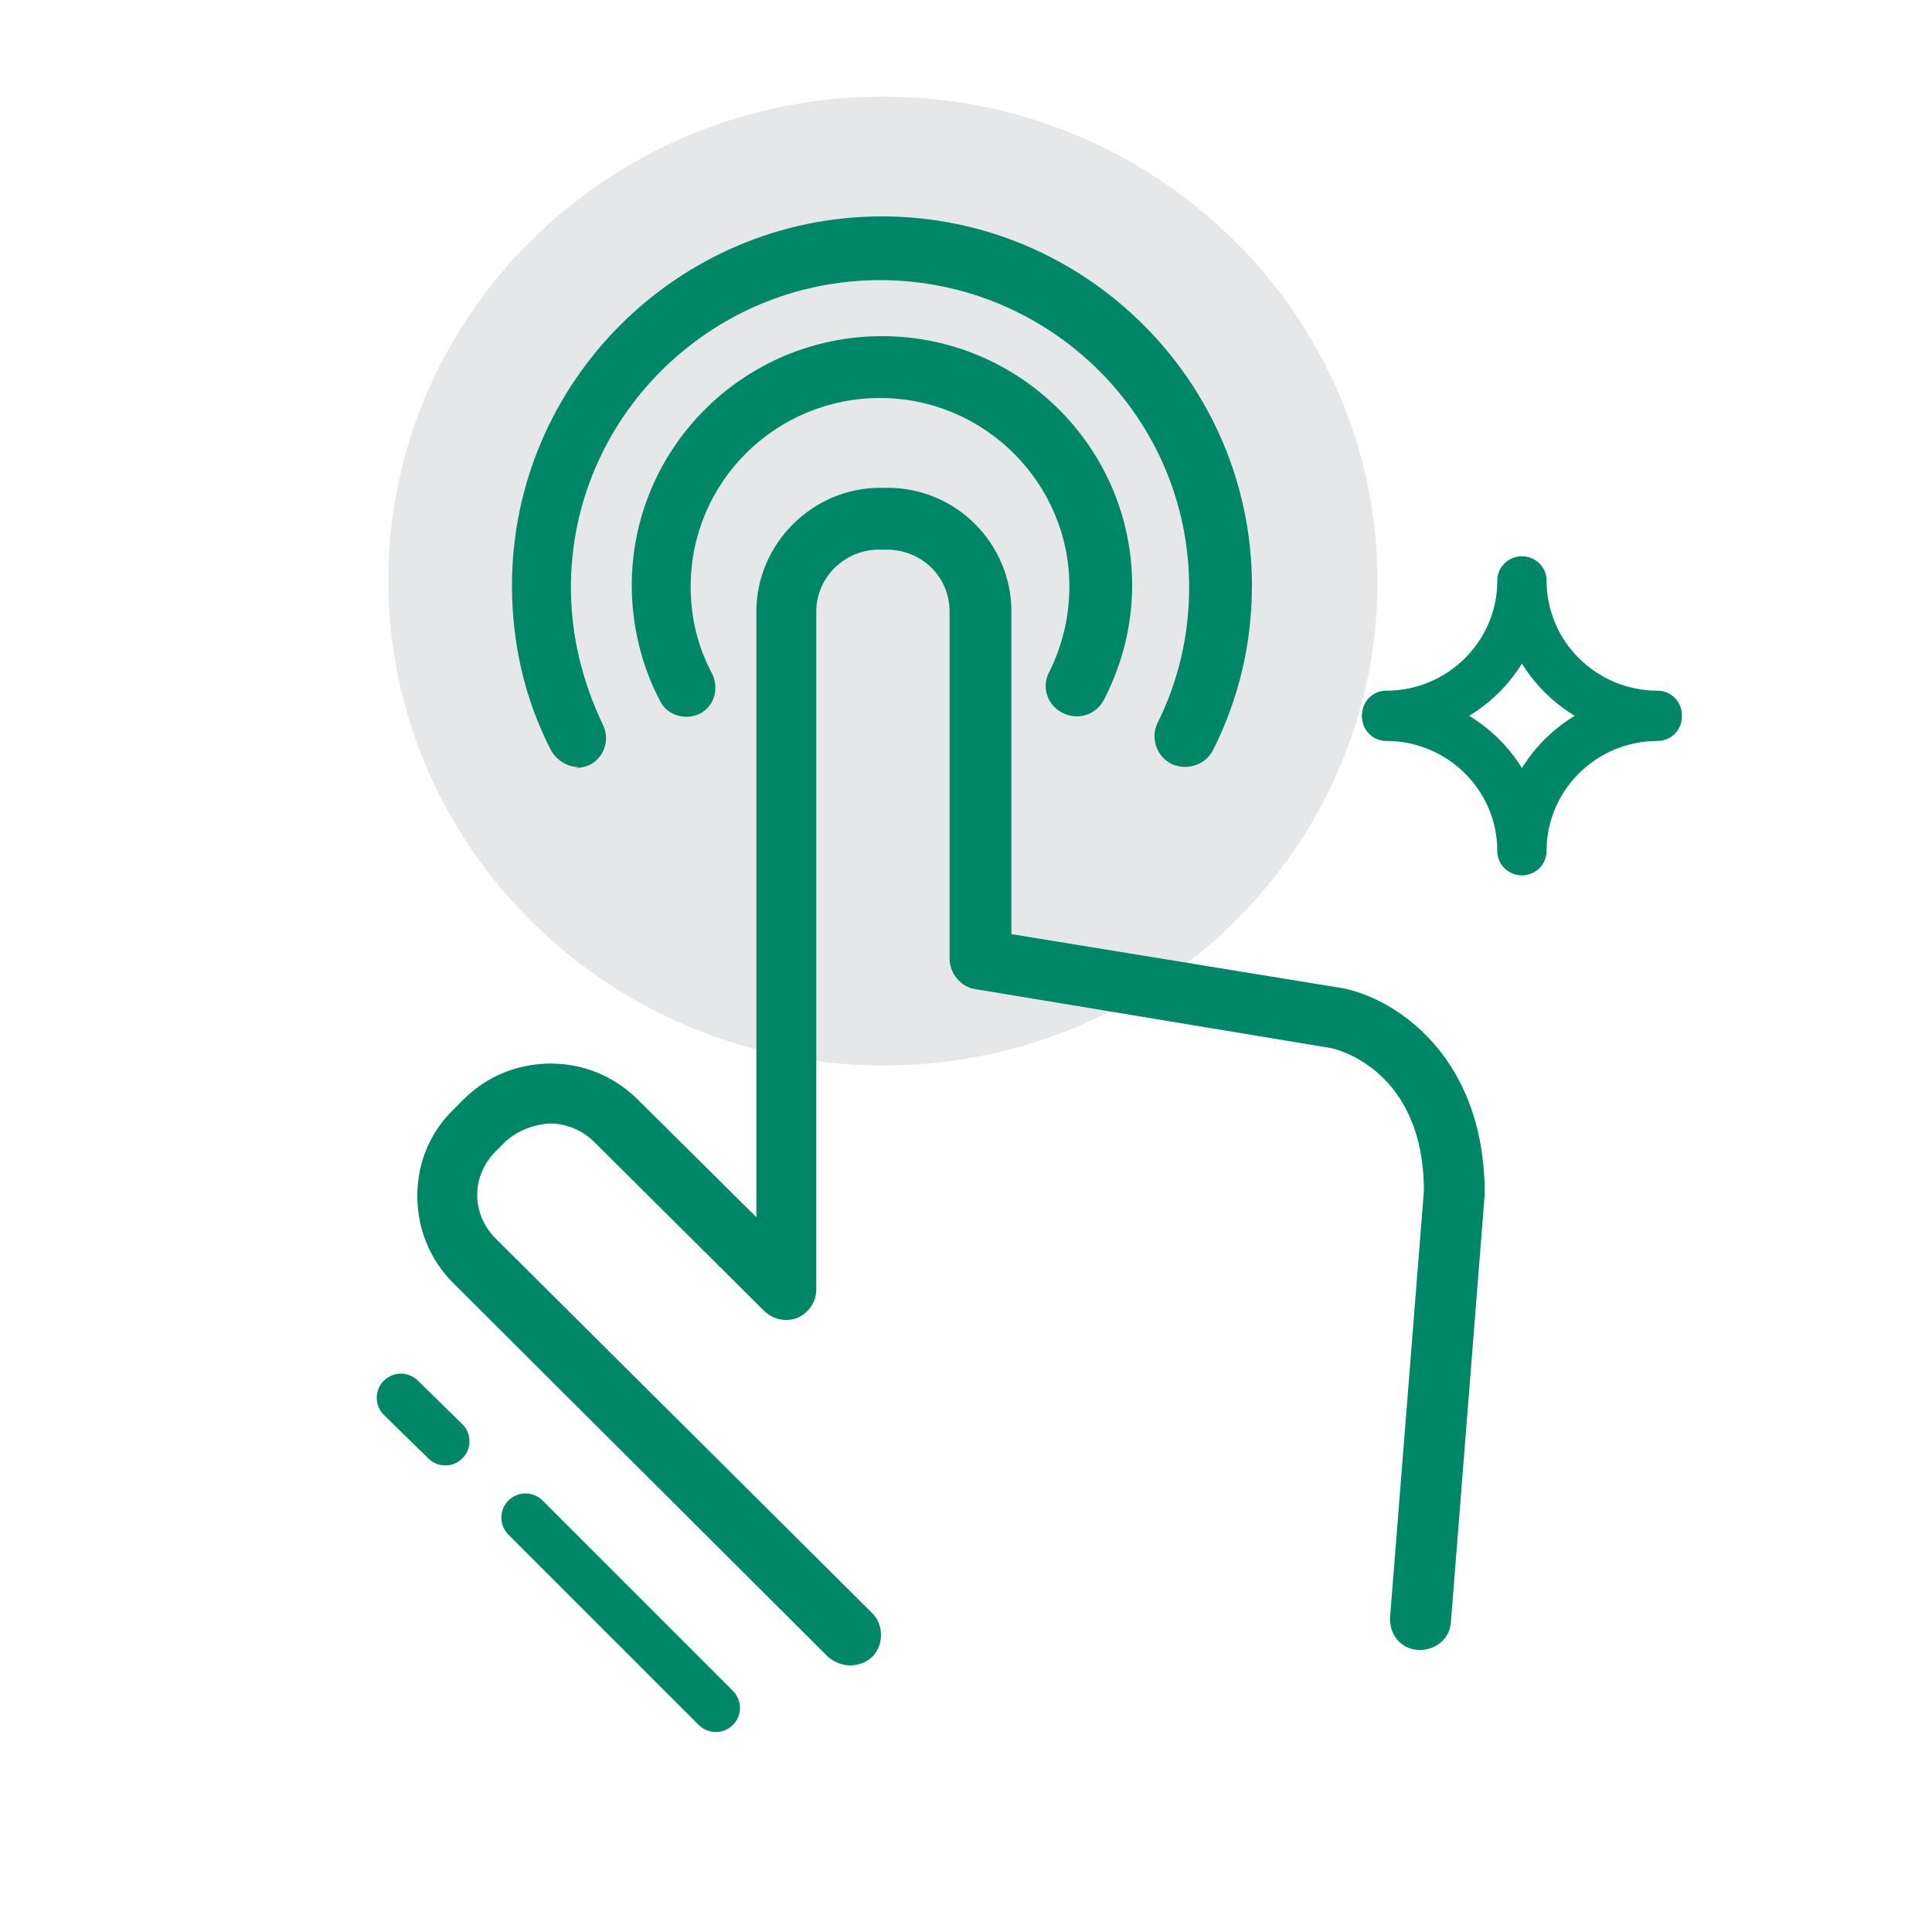 <?xml version="1.0" encoding="utf-8"?>
<!-- Generator: Adobe Illustrator 26.3.1, SVG Export Plug-In . SVG Version: 6.00 Build 0)  -->
<svg version="1.1" id="Layer_1" xmlns="http://www.w3.org/2000/svg" xmlns:xlink="http://www.w3.org/1999/xlink" x="0px" y="0px"
	 viewBox="0 0 200 200" style="enable-background:new 0 0 200 200;" xml:space="preserve">
<style type="text/css">
	.st0{clip-path:url(#SVGID_00000180342055892178461060000013482386336111332997_);}
	.st1{fill:#E6E7E8;}
	.st2{fill:none;stroke:#008768;stroke-width:5;stroke-linecap:round;stroke-linejoin:round;}
	.st3{clip-path:url(#SVGID_00000108275022887874280310000016123190418847031447_);}
	.st4{fill:#008768;}
</style>
<path class="st1" d="M91.4,110.3c28.3,0,51.2-22.5,51.2-50.1S119.7,10,91.4,10c-28.3,0-51.2,22.5-51.2,50.1S63.1,110.3,91.4,110.3z"
	/>
<path class="st4" d="M88,172.4c-0.8,0-1.6-0.3-2.3-0.9l-38.8-38.7c-2.4-2.4-3.7-5.6-3.7-9s1.3-6.6,3.8-9l1-1c2.4-2.4,5.6-3.7,9-3.7
	H57c3.4,0,6.6,1.3,9.1,3.8l12.2,12.1V63.3c0-7,5.8-12.8,12.8-12.8h0.8c7.1,0,12.8,5.8,12.8,12.8v33.4l34.3,5.6
	c5.2,1,14.7,6.8,14.7,21.3l-3.5,44.3c-0.1,1.8-1.7,3-3.4,2.9c-1.8-0.1-3-1.6-2.9-3.4l3.5-44.1c0-12.6-9.1-14.7-9.6-14.8l-36.8-6.1
	c-1.5-0.2-2.7-1.6-2.7-3.2V63.3c0-3.6-2.9-6.4-6.5-6.4h-0.8c-3.6,0-6.5,2.9-6.5,6.4v70.2c0,1.3-0.8,2.4-1.9,2.9
	c-1.2,0.5-2.6,0.2-3.5-0.7l-17.6-17.5c-1.2-1.2-2.9-1.9-4.6-1.9c-1.6,0.1-3.3,0.7-4.6,1.9l-1,1c-1.2,1.2-1.9,2.8-1.9,4.5
	c0,1.7,0.7,3.3,1.9,4.5L90.3,167c1.2,1.2,1.2,3.3,0,4.5c-0.6,0.6-1.5,0.9-2.3,0.9"/>
<path class="st4" d="M71.1,74.2c-1.2,0-2.3-0.6-2.8-1.7c-1.9-3.6-2.9-7.8-2.9-11.9c0-14.2,11.6-25.8,25.9-25.8s25.9,11.6,25.9,25.8
	c0,4.1-1,8.1-2.9,11.8c-0.8,1.6-2.7,2.2-4.3,1.4c-1.6-0.8-2.2-2.7-1.4-4.2c1.4-2.8,2.1-5.8,2.1-8.9c0-10.7-8.8-19.5-19.6-19.5
	c-10.8,0-19.6,8.7-19.6,19.5c0,3.2,0.7,6.2,2.2,9c0.8,1.6,0.2,3.5-1.3,4.2C72,74.1,71.5,74.2,71.1,74.2"/>
<path class="st4" d="M59.9,79.4c-1.2,0-2.3-0.7-2.9-1.8c-2.7-5.3-4-11-4-17c0-21,17.2-38.2,38.3-38.2s38.3,17.2,38.3,38.2
	c0,5.9-1.3,11.6-4,17c-0.8,1.6-2.7,2.2-4.3,1.5c-1.6-0.8-2.2-2.7-1.5-4.2c2.2-4.4,3.3-9.2,3.3-14.1c0-17.6-14.4-31.8-32-31.8
	c-17.6,0-32,14.3-32,31.8c0,5,1.2,9.8,3.3,14.2c0.8,1.6,0.1,3.5-1.4,4.2c-0.5,0.2-0.9,0.3-1.4,0.3"/>
<path class="st2" d="M157.5,60.1c0,7.7-6.3,13.9-14,13.9"/>
<path class="st2" d="M157.6,60.1c0,7.7,6.3,13.9,14,13.9"/>
<path class="st2" d="M157.6,88.1c0-7.7,6.3-13.9,14-13.9"/>
<path class="st2" d="M157.5,88.1c0-7.7-6.3-13.9-14-13.9"/>
<path class="st2" d="M54.4,157.1l19.7,19.7"/>
<path class="st2" d="M41.5,144.7l4.6,4.5"/>
</svg>
